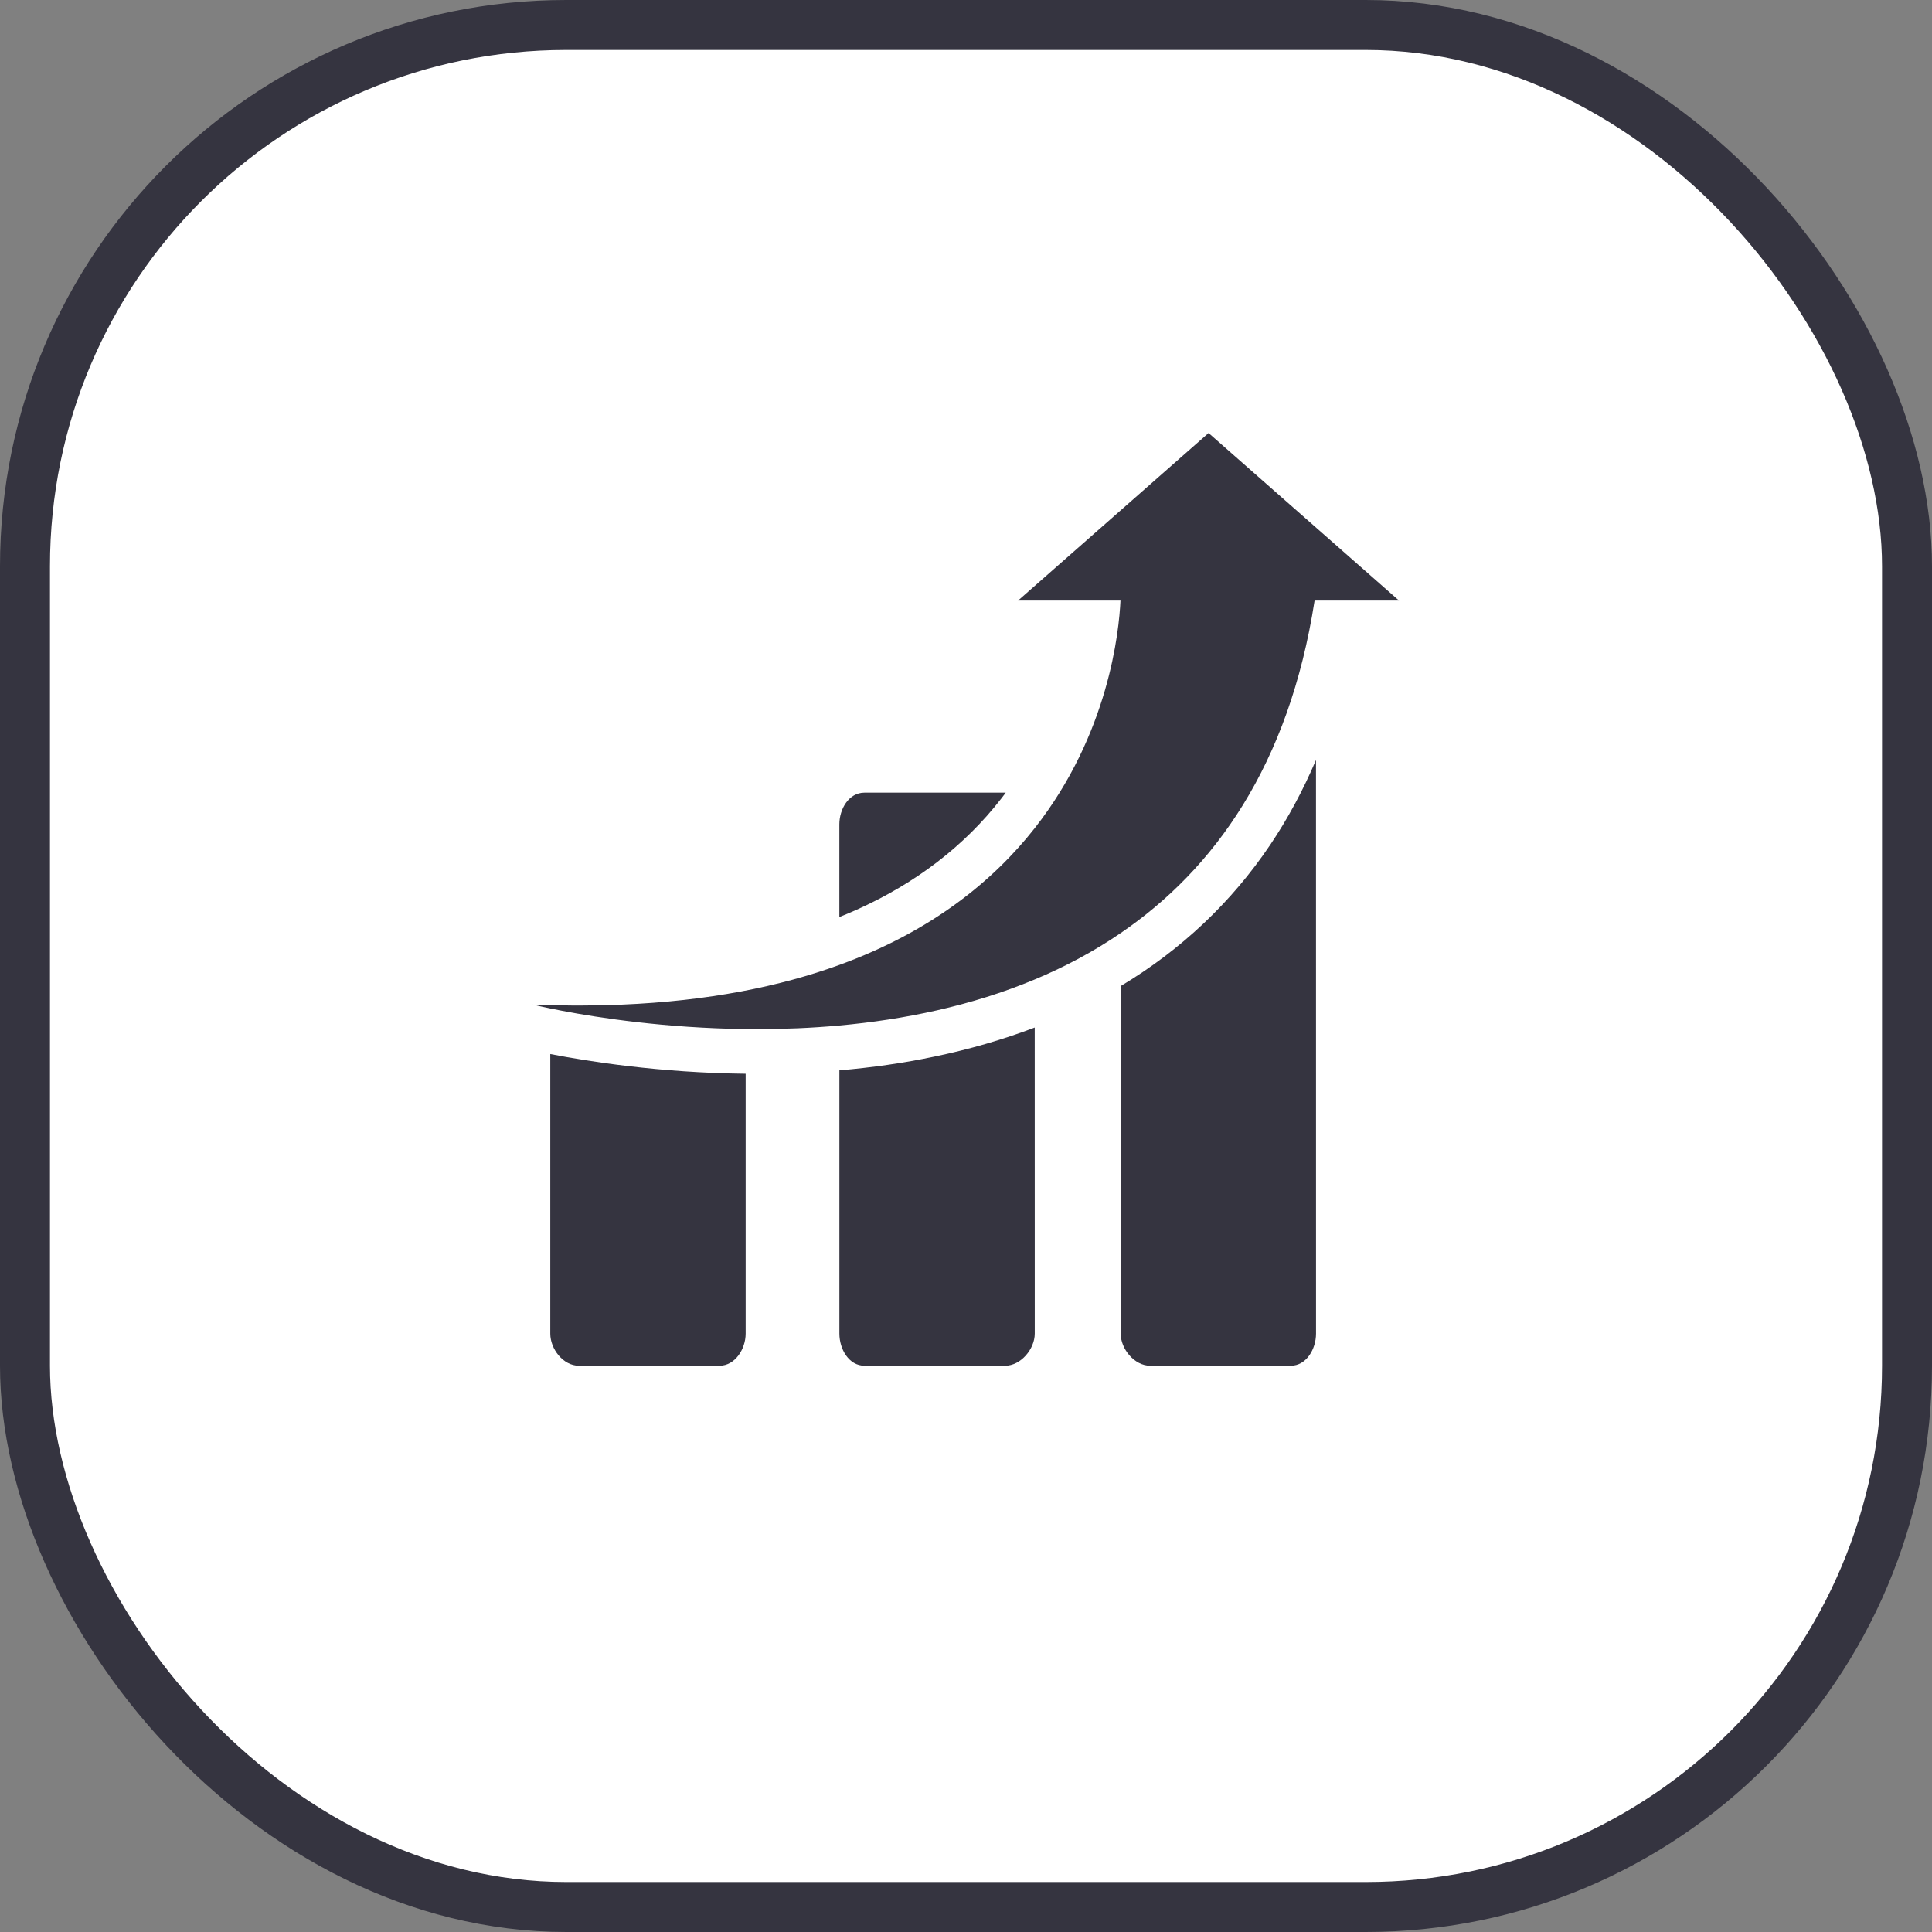 <svg width="58" height="58" viewBox="0 0 58 58" fill="none" xmlns="http://www.w3.org/2000/svg">
<rect x="0" y="0" width="58" height="58" fill="#808080" stroke="none"/>
<rect x="0.75" y="0.75" width="56.5" height="56.5" rx="16.25" fill="white" stroke="#353440" stroke-width="1.5"/>
<path d="M33.644 29.602V40.036C33.644 40.503 34.061 41 34.524 41H38.752C39.216 41 39.508 40.503 39.508 40.036L39.507 22.815C39.119 23.727 38.661 24.578 38.133 25.362C36.971 27.088 35.461 28.514 33.644 29.602Z" fill="#353440"/>
<path d="M16.52 40.036C16.52 40.503 16.911 41 17.375 41H21.602C22.065 41 22.385 40.503 22.385 40.036V32.235C19.799 32.206 17.647 31.863 16.52 31.643L16.52 40.036Z" fill="#353440"/>
<path d="M25.199 32.133V40.036C25.199 40.503 25.485 41 25.95 41H30.177C30.642 41 31.064 40.502 31.064 40.036L31.063 30.847C30.115 31.208 29.108 31.501 28.045 31.721C27.138 31.912 26.185 32.049 25.199 32.133Z" fill="#353440"/>
<path d="M30.062 23.969C30.107 23.912 30.149 23.855 30.193 23.797C30.187 23.797 30.182 23.796 30.176 23.796H25.95C25.484 23.796 25.198 24.284 25.198 24.749V27.53C25.369 27.462 25.537 27.392 25.701 27.318C27.497 26.515 28.964 25.387 30.062 23.969Z" fill="#353440"/>
<path d="M39.465 18.03H42L36.282 13L30.562 18.03H33.637C33.596 18.95 33.287 22.031 31.063 24.862C29.812 26.453 27.956 27.965 25.2 28.967C23.421 29.615 21.267 30.051 18.659 30.16C18.237 30.178 17.803 30.187 17.357 30.187C17.301 30.187 17.243 30.187 17.186 30.186C16.799 30.183 16.405 30.175 16 30.159C16 30.159 16.317 30.239 16.879 30.346C17.968 30.554 19.977 30.864 22.368 30.893C22.489 30.894 22.611 30.895 22.732 30.895C23.523 30.895 24.351 30.864 25.2 30.786C27.128 30.611 29.155 30.203 31.063 29.404C31.956 29.032 32.825 28.572 33.643 28.012C36.453 26.092 38.695 22.98 39.465 18.03Z" fill="#353440"/>
</svg>
